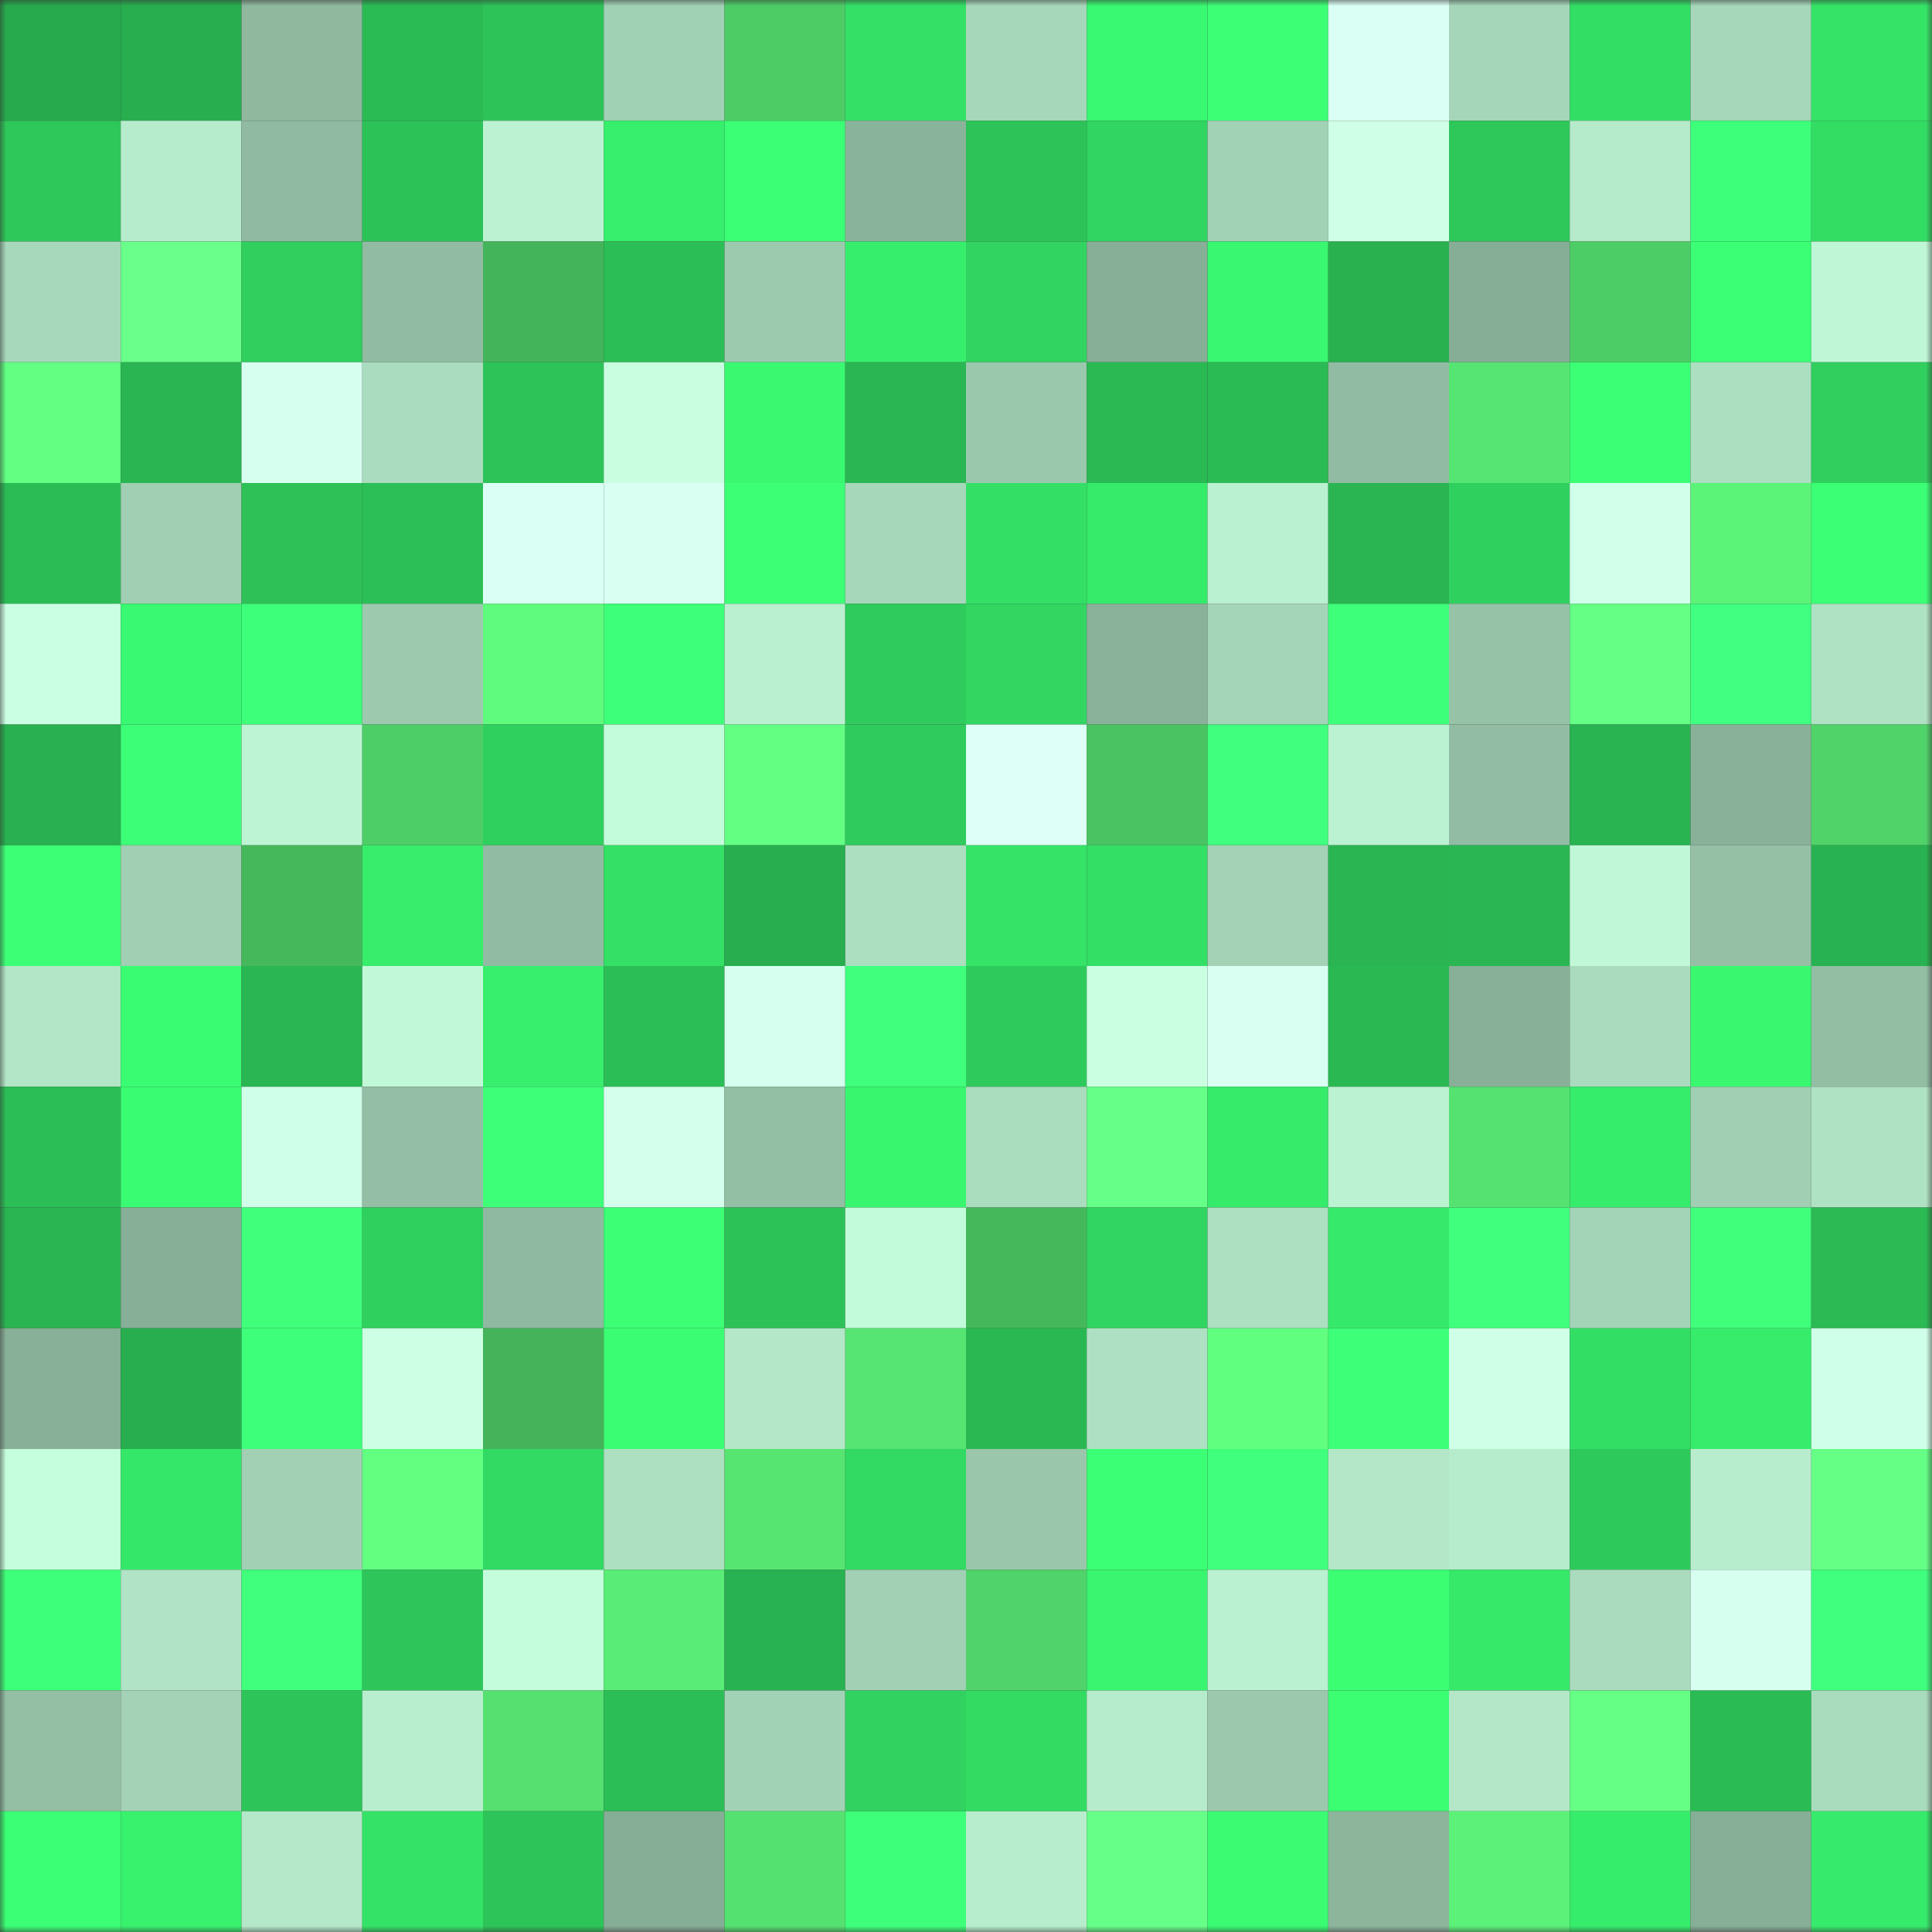 <svg viewBox="0 0 160 160" fill="none" role="img" xmlns="http://www.w3.org/2000/svg" width="240" height="240" name="lens%2Caleks1404.lens"><rect x="0" y="0" width="160" height="160" fill="#333333" stroke="none"/><title>lens,aleks1404.lens</title><mask id="1010668559" mask-type="alpha" maskUnits="userSpaceOnUse" x="0" y="0" width="160" height="160"><rect width="160" height="160" fill="#FFFFFF"></rect></mask><g mask="url(#1010668559)"><rect x="0" y="0" width="10" height="10" fill="#27a94d"></rect><rect x="10" y="0" width="10" height="10" fill="#28ae4f"></rect><rect x="20" y="0" width="10" height="10" fill="#8fb89f"></rect><rect x="30" y="0" width="10" height="10" fill="#2bbb55"></rect><rect x="40" y="0" width="10" height="10" fill="#2dc359"></rect><rect x="50" y="0" width="10" height="10" fill="#a1d1b4"></rect><rect x="60" y="0" width="10" height="10" fill="#4dcc66"></rect><rect x="70" y="0" width="10" height="10" fill="#34e066"></rect><rect x="80" y="0" width="10" height="10" fill="#a7d7ba"></rect><rect x="90" y="0" width="10" height="10" fill="#39f871"></rect><rect x="100" y="0" width="10" height="10" fill="#3cff76"></rect><rect x="110" y="0" width="10" height="10" fill="#dafff4"></rect><rect x="120" y="0" width="10" height="10" fill="#a6d6b9"></rect><rect x="130" y="0" width="10" height="10" fill="#33de65"></rect><rect x="140" y="0" width="10" height="10" fill="#a6d7ba"></rect><rect x="150" y="0" width="10" height="10" fill="#35e467"></rect><rect x="0" y="10" width="10" height="10" fill="#2ec75a"></rect><rect x="10" y="10" width="10" height="10" fill="#b6eccc"></rect><rect x="20" y="10" width="10" height="10" fill="#90baa1"></rect><rect x="30" y="10" width="10" height="10" fill="#2dc258"></rect><rect x="40" y="10" width="10" height="10" fill="#bcf2d2"></rect><rect x="50" y="10" width="10" height="10" fill="#37ef6d"></rect><rect x="60" y="10" width="10" height="10" fill="#3bff74"></rect><rect x="70" y="10" width="10" height="10" fill="#8ab39b"></rect><rect x="80" y="10" width="10" height="10" fill="#2dc358"></rect><rect x="90" y="10" width="10" height="10" fill="#31d561"></rect><rect x="100" y="10" width="10" height="10" fill="#a2d2b6"></rect><rect x="110" y="10" width="10" height="10" fill="#cfffe7"></rect><rect x="120" y="10" width="10" height="10" fill="#2ec75a"></rect><rect x="130" y="10" width="10" height="10" fill="#b5eaca"></rect><rect x="140" y="10" width="10" height="10" fill="#3eff7a"></rect><rect x="150" y="10" width="10" height="10" fill="#33dd64"></rect><rect x="0" y="20" width="10" height="10" fill="#a7d8bb"></rect><rect x="10" y="20" width="10" height="10" fill="#69ff8a"></rect><rect x="20" y="20" width="10" height="10" fill="#30cf5e"></rect><rect x="30" y="20" width="10" height="10" fill="#91bca3"></rect><rect x="40" y="20" width="10" height="10" fill="#44b45a"></rect><rect x="50" y="20" width="10" height="10" fill="#2cbe56"></rect><rect x="60" y="20" width="10" height="10" fill="#9ccaaf"></rect><rect x="70" y="20" width="10" height="10" fill="#37ee6c"></rect><rect x="80" y="20" width="10" height="10" fill="#31d460"></rect><rect x="90" y="20" width="10" height="10" fill="#87ae97"></rect><rect x="100" y="20" width="10" height="10" fill="#39f770"></rect><rect x="110" y="20" width="10" height="10" fill="#29b150"></rect><rect x="120" y="20" width="10" height="10" fill="#86ad96"></rect><rect x="130" y="20" width="10" height="10" fill="#4dcd66"></rect><rect x="140" y="20" width="10" height="10" fill="#3bff75"></rect><rect x="150" y="20" width="10" height="10" fill="#bff7d6"></rect><rect x="0" y="30" width="10" height="10" fill="#62ff82"></rect><rect x="10" y="30" width="10" height="10" fill="#2ab552"></rect><rect x="20" y="30" width="10" height="10" fill="#d7fff0"></rect><rect x="30" y="30" width="10" height="10" fill="#aadcbf"></rect><rect x="40" y="30" width="10" height="10" fill="#2dc358"></rect><rect x="50" y="30" width="10" height="10" fill="#c9ffe0"></rect><rect x="60" y="30" width="10" height="10" fill="#3af971"></rect><rect x="70" y="30" width="10" height="10" fill="#2ab653"></rect><rect x="80" y="30" width="10" height="10" fill="#9ac8ad"></rect><rect x="90" y="30" width="10" height="10" fill="#2bb954"></rect><rect x="100" y="30" width="10" height="10" fill="#2bbb55"></rect><rect x="110" y="30" width="10" height="10" fill="#91bca3"></rect><rect x="120" y="30" width="10" height="10" fill="#56e472"></rect><rect x="130" y="30" width="10" height="10" fill="#3bff75"></rect><rect x="140" y="30" width="10" height="10" fill="#acdec0"></rect><rect x="150" y="30" width="10" height="10" fill="#30cf5e"></rect><rect x="0" y="40" width="10" height="10" fill="#2bbc55"></rect><rect x="10" y="40" width="10" height="10" fill="#a0cfb3"></rect><rect x="20" y="40" width="10" height="10" fill="#2dc158"></rect><rect x="30" y="40" width="10" height="10" fill="#2cbf57"></rect><rect x="40" y="40" width="10" height="10" fill="#dafff4"></rect><rect x="50" y="40" width="10" height="10" fill="#d9fff3"></rect><rect x="60" y="40" width="10" height="10" fill="#3cff76"></rect><rect x="70" y="40" width="10" height="10" fill="#a6d7ba"></rect><rect x="80" y="40" width="10" height="10" fill="#34df65"></rect><rect x="90" y="40" width="10" height="10" fill="#36ea6a"></rect><rect x="100" y="40" width="10" height="10" fill="#baf1d0"></rect><rect x="110" y="40" width="10" height="10" fill="#2ab452"></rect><rect x="120" y="40" width="10" height="10" fill="#30d05f"></rect><rect x="130" y="40" width="10" height="10" fill="#d1ffea"></rect><rect x="140" y="40" width="10" height="10" fill="#5cf379"></rect><rect x="150" y="40" width="10" height="10" fill="#3bff74"></rect><rect x="0" y="50" width="10" height="10" fill="#cbffe3"></rect><rect x="10" y="50" width="10" height="10" fill="#39f871"></rect><rect x="20" y="50" width="10" height="10" fill="#3eff7a"></rect><rect x="30" y="50" width="10" height="10" fill="#9dcaaf"></rect><rect x="40" y="50" width="10" height="10" fill="#5ffb7e"></rect><rect x="50" y="50" width="10" height="10" fill="#3eff79"></rect><rect x="60" y="50" width="10" height="10" fill="#baf0d0"></rect><rect x="70" y="50" width="10" height="10" fill="#2fcb5c"></rect><rect x="80" y="50" width="10" height="10" fill="#32d661"></rect><rect x="90" y="50" width="10" height="10" fill="#8ab29a"></rect><rect x="100" y="50" width="10" height="10" fill="#a5d5b8"></rect><rect x="110" y="50" width="10" height="10" fill="#3eff7a"></rect><rect x="120" y="50" width="10" height="10" fill="#96c2a8"></rect><rect x="130" y="50" width="10" height="10" fill="#65ff86"></rect><rect x="140" y="50" width="10" height="10" fill="#41ff80"></rect><rect x="150" y="50" width="10" height="10" fill="#afe2c3"></rect><rect x="0" y="60" width="10" height="10" fill="#29b050"></rect><rect x="10" y="60" width="10" height="10" fill="#3dff77"></rect><rect x="20" y="60" width="10" height="10" fill="#bdf5d4"></rect><rect x="30" y="60" width="10" height="10" fill="#4ece67"></rect><rect x="40" y="60" width="10" height="10" fill="#30d05e"></rect><rect x="50" y="60" width="10" height="10" fill="#c3fcda"></rect><rect x="60" y="60" width="10" height="10" fill="#63ff83"></rect><rect x="70" y="60" width="10" height="10" fill="#2fcb5c"></rect><rect x="80" y="60" width="10" height="10" fill="#ddfff7"></rect><rect x="90" y="60" width="10" height="10" fill="#4ac462"></rect><rect x="100" y="60" width="10" height="10" fill="#40ff7e"></rect><rect x="110" y="60" width="10" height="10" fill="#bbf2d1"></rect><rect x="120" y="60" width="10" height="10" fill="#92bda4"></rect><rect x="130" y="60" width="10" height="10" fill="#29b351"></rect><rect x="140" y="60" width="10" height="10" fill="#89b199"></rect><rect x="150" y="60" width="10" height="10" fill="#50d369"></rect><rect x="0" y="70" width="10" height="10" fill="#3cff75"></rect><rect x="10" y="70" width="10" height="10" fill="#a0cfb3"></rect><rect x="20" y="70" width="10" height="10" fill="#46b85c"></rect><rect x="30" y="70" width="10" height="10" fill="#37ed6b"></rect><rect x="40" y="70" width="10" height="10" fill="#91bba2"></rect><rect x="50" y="70" width="10" height="10" fill="#34e166"></rect><rect x="60" y="70" width="10" height="10" fill="#28ae4f"></rect><rect x="70" y="70" width="10" height="10" fill="#acdec0"></rect><rect x="80" y="70" width="10" height="10" fill="#35e367"></rect><rect x="90" y="70" width="10" height="10" fill="#34df65"></rect><rect x="100" y="70" width="10" height="10" fill="#a3d2b6"></rect><rect x="110" y="70" width="10" height="10" fill="#2ab452"></rect><rect x="120" y="70" width="10" height="10" fill="#2ab652"></rect><rect x="130" y="70" width="10" height="10" fill="#c0f8d7"></rect><rect x="140" y="70" width="10" height="10" fill="#95c0a6"></rect><rect x="150" y="70" width="10" height="10" fill="#29b251"></rect><rect x="0" y="80" width="10" height="10" fill="#b2e6c7"></rect><rect x="10" y="80" width="10" height="10" fill="#3afc72"></rect><rect x="20" y="80" width="10" height="10" fill="#2ab653"></rect><rect x="30" y="80" width="10" height="10" fill="#c1f9d8"></rect><rect x="40" y="80" width="10" height="10" fill="#37ef6d"></rect><rect x="50" y="80" width="10" height="10" fill="#2cbe56"></rect><rect x="60" y="80" width="10" height="10" fill="#d6fff0"></rect><rect x="70" y="80" width="10" height="10" fill="#3fff7c"></rect><rect x="80" y="80" width="10" height="10" fill="#2fca5c"></rect><rect x="90" y="80" width="10" height="10" fill="#caffe2"></rect><rect x="100" y="80" width="10" height="10" fill="#d9fff3"></rect><rect x="110" y="80" width="10" height="10" fill="#2ab853"></rect><rect x="120" y="80" width="10" height="10" fill="#88b098"></rect><rect x="130" y="80" width="10" height="10" fill="#aadbbe"></rect><rect x="140" y="80" width="10" height="10" fill="#39f870"></rect><rect x="150" y="80" width="10" height="10" fill="#93bea4"></rect><rect x="0" y="90" width="10" height="10" fill="#2cbe56"></rect><rect x="10" y="90" width="10" height="10" fill="#3afc72"></rect><rect x="20" y="90" width="10" height="10" fill="#cfffe8"></rect><rect x="30" y="90" width="10" height="10" fill="#94bfa6"></rect><rect x="40" y="90" width="10" height="10" fill="#3dff78"></rect><rect x="50" y="90" width="10" height="10" fill="#d4ffed"></rect><rect x="60" y="90" width="10" height="10" fill="#93bfa5"></rect><rect x="70" y="90" width="10" height="10" fill="#39f66f"></rect><rect x="80" y="90" width="10" height="10" fill="#aadcbe"></rect><rect x="90" y="90" width="10" height="10" fill="#66ff87"></rect><rect x="100" y="90" width="10" height="10" fill="#36ea6a"></rect><rect x="110" y="90" width="10" height="10" fill="#bbf2d1"></rect><rect x="120" y="90" width="10" height="10" fill="#55e271"></rect><rect x="130" y="90" width="10" height="10" fill="#36ec6b"></rect><rect x="140" y="90" width="10" height="10" fill="#a0cfb3"></rect><rect x="150" y="90" width="10" height="10" fill="#afe2c3"></rect><rect x="0" y="100" width="10" height="10" fill="#2ab452"></rect><rect x="10" y="100" width="10" height="10" fill="#87ae97"></rect><rect x="20" y="100" width="10" height="10" fill="#3fff7b"></rect><rect x="30" y="100" width="10" height="10" fill="#30d05f"></rect><rect x="40" y="100" width="10" height="10" fill="#8fb9a0"></rect><rect x="50" y="100" width="10" height="10" fill="#3cff76"></rect><rect x="60" y="100" width="10" height="10" fill="#2dc258"></rect><rect x="70" y="100" width="10" height="10" fill="#c2fbd9"></rect><rect x="80" y="100" width="10" height="10" fill="#46b85c"></rect><rect x="90" y="100" width="10" height="10" fill="#31d561"></rect><rect x="100" y="100" width="10" height="10" fill="#addfc1"></rect><rect x="110" y="100" width="10" height="10" fill="#36e96a"></rect><rect x="120" y="100" width="10" height="10" fill="#3fff7c"></rect><rect x="130" y="100" width="10" height="10" fill="#a4d4b8"></rect><rect x="140" y="100" width="10" height="10" fill="#3fff7b"></rect><rect x="150" y="100" width="10" height="10" fill="#2bba54"></rect><rect x="0" y="110" width="10" height="10" fill="#88b098"></rect><rect x="10" y="110" width="10" height="10" fill="#28ae4f"></rect><rect x="20" y="110" width="10" height="10" fill="#3dff79"></rect><rect x="30" y="110" width="10" height="10" fill="#ccffe4"></rect><rect x="40" y="110" width="10" height="10" fill="#44b35a"></rect><rect x="50" y="110" width="10" height="10" fill="#3bfd73"></rect><rect x="60" y="110" width="10" height="10" fill="#b3e7c8"></rect><rect x="70" y="110" width="10" height="10" fill="#56e472"></rect><rect x="80" y="110" width="10" height="10" fill="#2ab853"></rect><rect x="90" y="110" width="10" height="10" fill="#aee1c3"></rect><rect x="100" y="110" width="10" height="10" fill="#61ff80"></rect><rect x="110" y="110" width="10" height="10" fill="#3dff78"></rect><rect x="120" y="110" width="10" height="10" fill="#d0ffe8"></rect><rect x="130" y="110" width="10" height="10" fill="#33de65"></rect><rect x="140" y="110" width="10" height="10" fill="#37ec6b"></rect><rect x="150" y="110" width="10" height="10" fill="#d0ffe9"></rect><rect x="0" y="120" width="10" height="10" fill="#c5fedc"></rect><rect x="10" y="120" width="10" height="10" fill="#35e768"></rect><rect x="20" y="120" width="10" height="10" fill="#a1d0b4"></rect><rect x="30" y="120" width="10" height="10" fill="#62ff81"></rect><rect x="40" y="120" width="10" height="10" fill="#32d963"></rect><rect x="50" y="120" width="10" height="10" fill="#addfc1"></rect><rect x="60" y="120" width="10" height="10" fill="#57e572"></rect><rect x="70" y="120" width="10" height="10" fill="#32d963"></rect><rect x="80" y="120" width="10" height="10" fill="#9ac7ac"></rect><rect x="90" y="120" width="10" height="10" fill="#3bff74"></rect><rect x="100" y="120" width="10" height="10" fill="#40ff7d"></rect><rect x="110" y="120" width="10" height="10" fill="#b3e7c8"></rect><rect x="120" y="120" width="10" height="10" fill="#b6ebcb"></rect><rect x="130" y="120" width="10" height="10" fill="#2ec95b"></rect><rect x="140" y="120" width="10" height="10" fill="#b7edcd"></rect><rect x="150" y="120" width="10" height="10" fill="#65ff85"></rect><rect x="0" y="130" width="10" height="10" fill="#3eff7a"></rect><rect x="10" y="130" width="10" height="10" fill="#b1e4c6"></rect><rect x="20" y="130" width="10" height="10" fill="#3fff7c"></rect><rect x="30" y="130" width="10" height="10" fill="#2ec65a"></rect><rect x="40" y="130" width="10" height="10" fill="#c4fddb"></rect><rect x="50" y="130" width="10" height="10" fill="#59ec76"></rect><rect x="60" y="130" width="10" height="10" fill="#29b251"></rect><rect x="70" y="130" width="10" height="10" fill="#a1d0b4"></rect><rect x="80" y="130" width="10" height="10" fill="#50d36a"></rect><rect x="90" y="130" width="10" height="10" fill="#39f56f"></rect><rect x="100" y="130" width="10" height="10" fill="#baf1d0"></rect><rect x="110" y="130" width="10" height="10" fill="#3bfe73"></rect><rect x="120" y="130" width="10" height="10" fill="#36e969"></rect><rect x="130" y="130" width="10" height="10" fill="#aadbbe"></rect><rect x="140" y="130" width="10" height="10" fill="#d7fff0"></rect><rect x="150" y="130" width="10" height="10" fill="#40ff7e"></rect><rect x="0" y="140" width="10" height="10" fill="#94bfa5"></rect><rect x="10" y="140" width="10" height="10" fill="#a3d2b6"></rect><rect x="20" y="140" width="10" height="10" fill="#2dc559"></rect><rect x="30" y="140" width="10" height="10" fill="#b8eece"></rect><rect x="40" y="140" width="10" height="10" fill="#55e070"></rect><rect x="50" y="140" width="10" height="10" fill="#2cbe56"></rect><rect x="60" y="140" width="10" height="10" fill="#a2d2b6"></rect><rect x="70" y="140" width="10" height="10" fill="#31d25f"></rect><rect x="80" y="140" width="10" height="10" fill="#33db63"></rect><rect x="90" y="140" width="10" height="10" fill="#b6eccc"></rect><rect x="100" y="140" width="10" height="10" fill="#9cc9ae"></rect><rect x="110" y="140" width="10" height="10" fill="#3bfe73"></rect><rect x="120" y="140" width="10" height="10" fill="#b3e7c8"></rect><rect x="130" y="140" width="10" height="10" fill="#65ff86"></rect><rect x="140" y="140" width="10" height="10" fill="#2bbb55"></rect><rect x="150" y="140" width="10" height="10" fill="#a9dbbd"></rect><rect x="0" y="150" width="10" height="10" fill="#3bff74"></rect><rect x="10" y="150" width="10" height="10" fill="#38f16d"></rect><rect x="20" y="150" width="10" height="10" fill="#b4e8c9"></rect><rect x="30" y="150" width="10" height="10" fill="#34e267"></rect><rect x="40" y="150" width="10" height="10" fill="#2dc459"></rect><rect x="50" y="150" width="10" height="10" fill="#86ad95"></rect><rect x="60" y="150" width="10" height="10" fill="#55e170"></rect><rect x="70" y="150" width="10" height="10" fill="#3eff79"></rect><rect x="80" y="150" width="10" height="10" fill="#b7edcd"></rect><rect x="90" y="150" width="10" height="10" fill="#66ff87"></rect><rect x="100" y="150" width="10" height="10" fill="#3afb72"></rect><rect x="110" y="150" width="10" height="10" fill="#8cb59c"></rect><rect x="120" y="150" width="10" height="10" fill="#5cf279"></rect><rect x="130" y="150" width="10" height="10" fill="#36ec6b"></rect><rect x="140" y="150" width="10" height="10" fill="#87af97"></rect><rect x="150" y="150" width="10" height="10" fill="#36eb6b"></rect></g></svg>